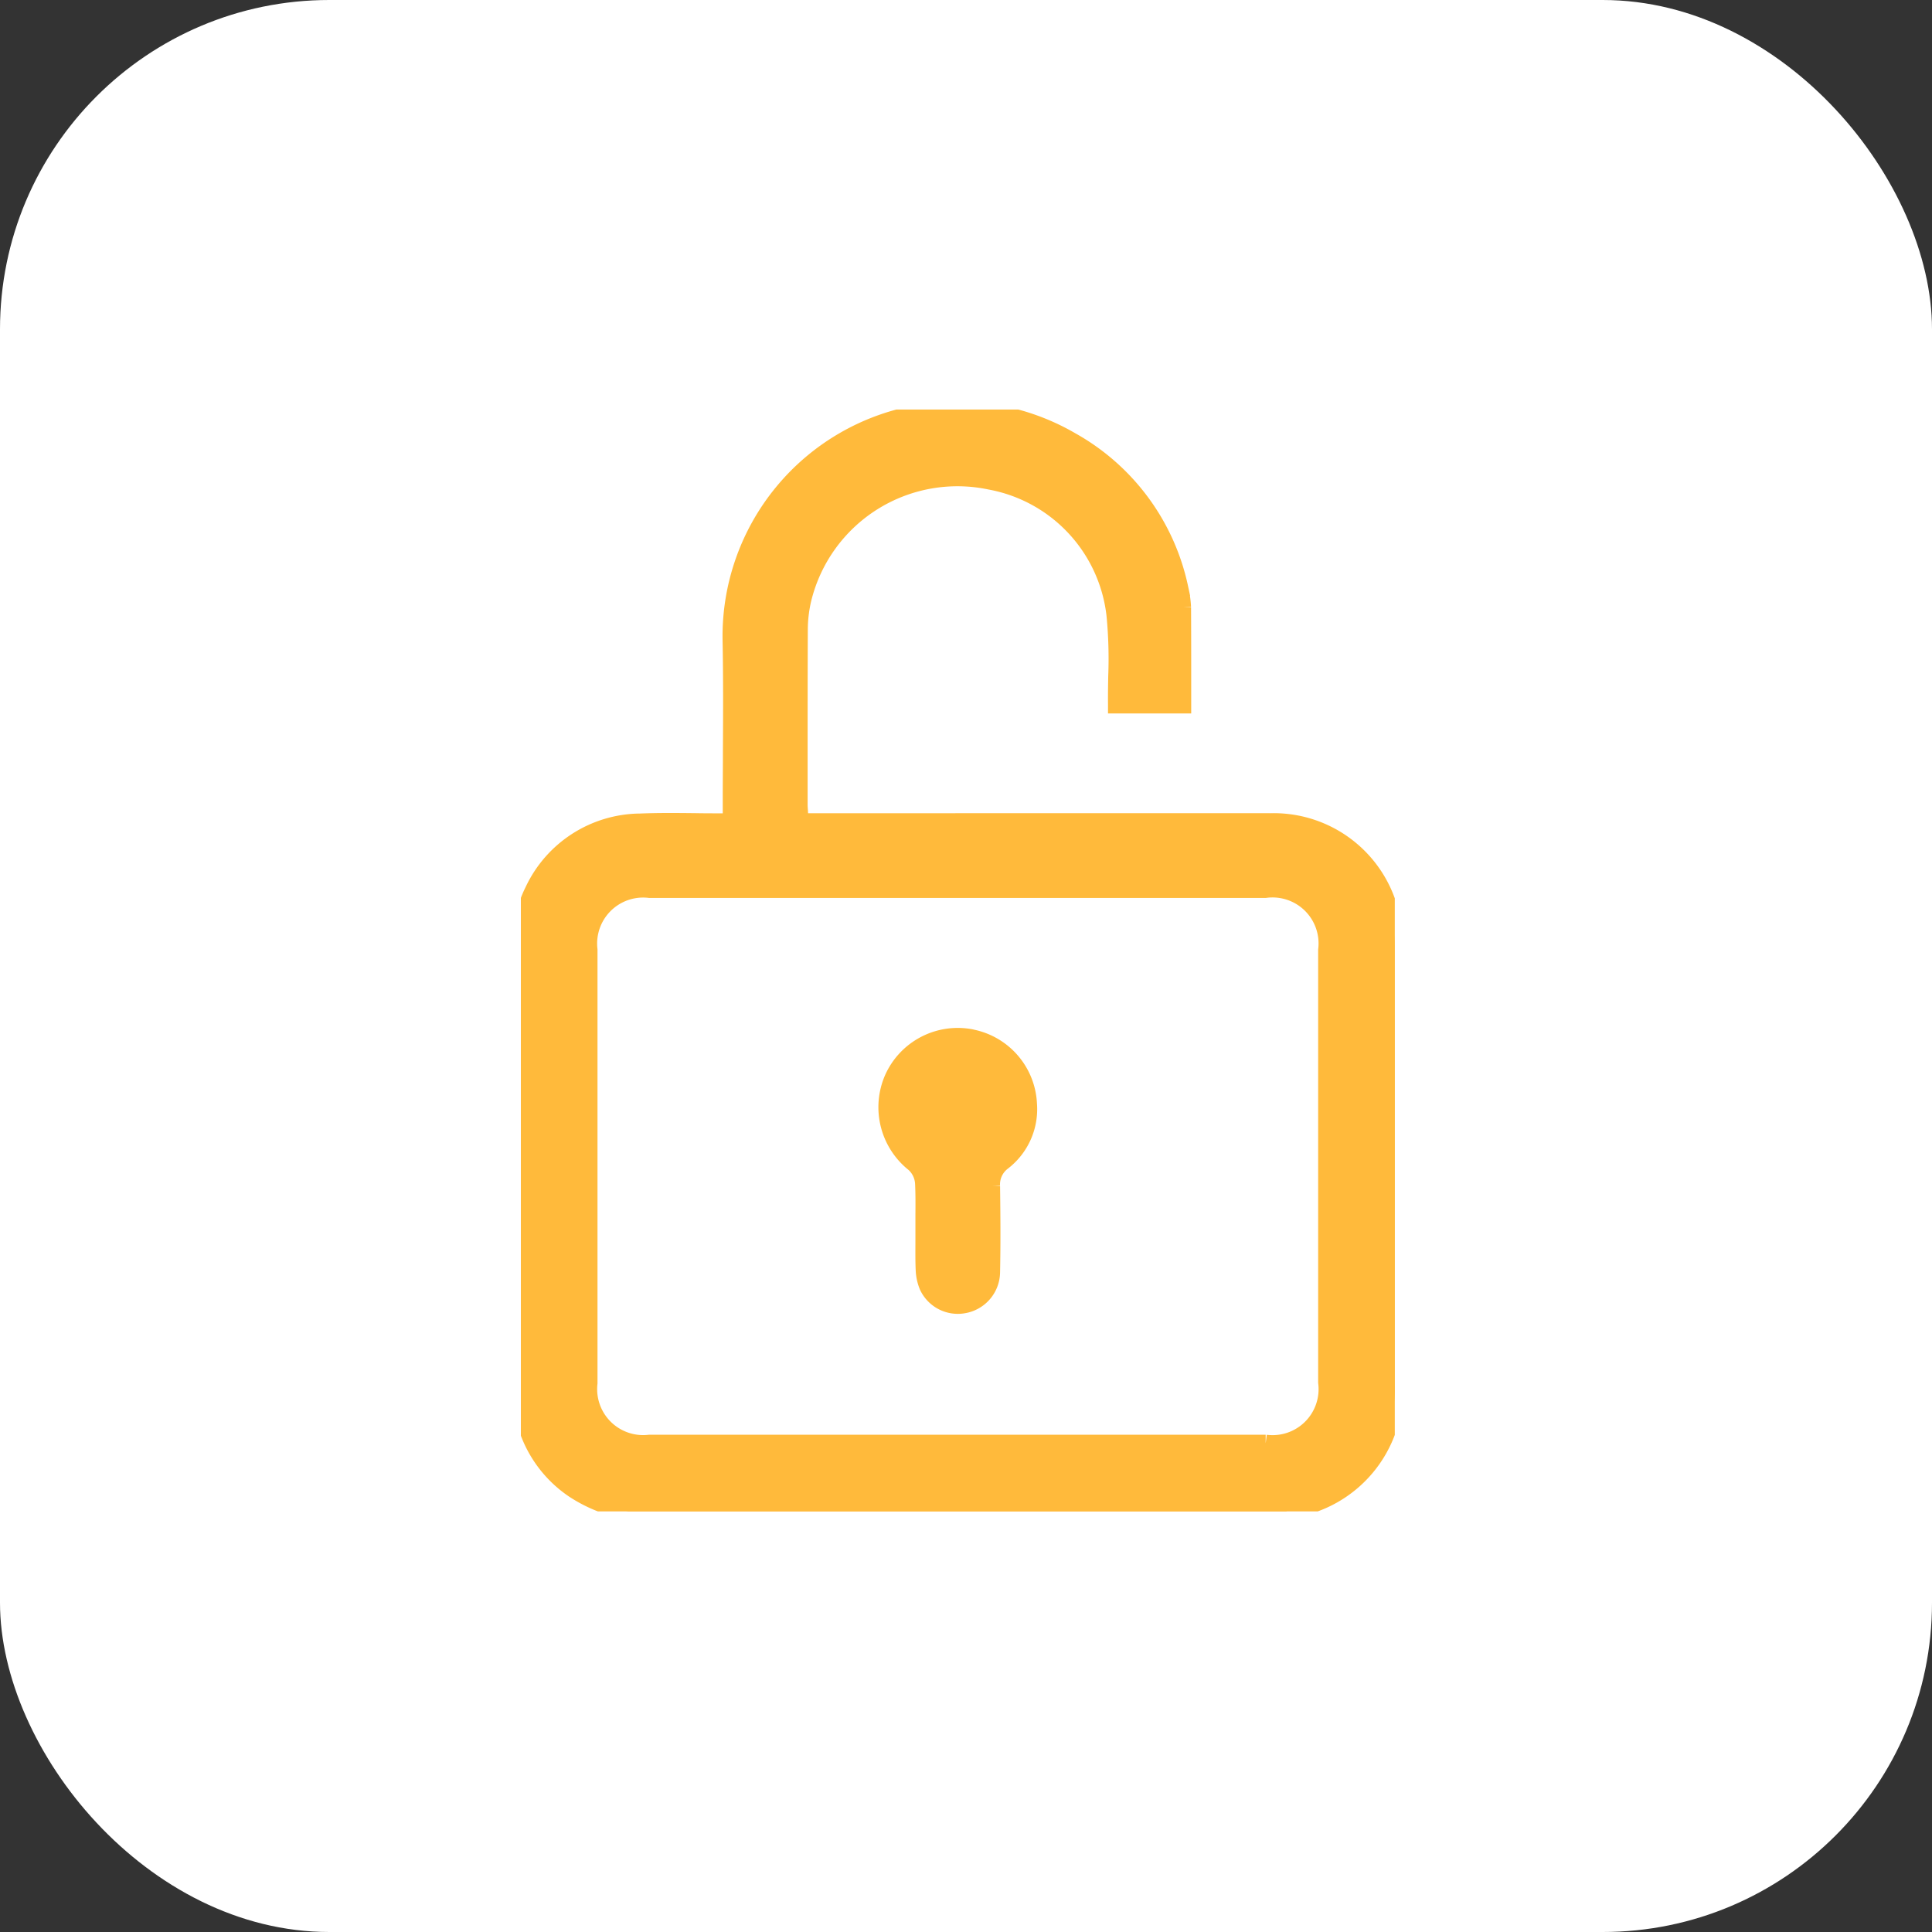 <svg xmlns="http://www.w3.org/2000/svg" xmlns:xlink="http://www.w3.org/1999/xlink" width="88" height="88" viewBox="0 0 88 88"><rect x="0" y="0" width="88" height="88" fill="#333333" stroke="none"/><defs><clipPath id="clip-path"><rect id="Rectangle_483" data-name="Rectangle 483" width="39.806" height="50.188" fill="#ffba3b" stroke="#ffba3b" stroke-width="0.75"></rect></clipPath></defs><g id="Group_1986" data-name="Group 1986" transform="translate(-240 -1164)"><rect id="Rectangle_185" data-name="Rectangle 185" width="88" height="88" rx="15" transform="translate(240 1164)" fill="#fff"></rect><g id="Group_154" data-name="Group 154" transform="translate(263.725 1182.653)"><g id="Group_153" data-name="Group 153" clip-path="url(#clip-path)"><path id="Path_18" data-name="Path 18" d="M39.649,23.072a5.485,5.485,0,0,0-5.514-4.309c-4.821-.005-9.723,0-14.464,0q-2.96,0-5.92,0H12.726l-.022-.413c0-.047-.005-.089-.008-.128-.006-.087-.01-.159-.01-.232v-1.78c0-2.031,0-4.131.009-6.2a6.116,6.116,0,0,1,.166-1.38,7.232,7.232,0,0,1,8.515-5.354,6.982,6.982,0,0,1,5.673,6.088,20.788,20.788,0,0,1,.079,2.8c-.007.4-.014.823-.01,1.23,0,.025,0,.05,0,.075h3.04q0-.43,0-.858c0-1.183,0-2.406-.007-3.6a4.616,4.616,0,0,0-.121-.853l-.01-.049a10.088,10.088,0,0,0-4.939-6.694A10.32,10.32,0,0,0,9.562,10.5c.033,1.675.025,3.376.016,5.021,0,.755-.008,1.509-.008,2.264v.983H9.133c-.409,0-.81,0-1.205-.008-.86-.009-1.673-.017-2.49.017A5.441,5.441,0,0,0,.557,21.908,5.3,5.3,0,0,0,0,24.4q0,3.331,0,6.661Q0,37.8,0,44.536A5.457,5.457,0,0,0,2.4,49.2a6.5,6.5,0,0,0,2.5.984H34.857a.807.807,0,0,1,.2-.068A5.531,5.531,0,0,0,39.8,44.436c0-5.474.006-12.686-.005-19.935a6.349,6.349,0,0,0-.148-1.43m-5.722,24H5.864a2.469,2.469,0,0,1-2.749-2.725q0-9.87,0-19.739a2.47,2.47,0,0,1,2.738-2.736H33.916a2.47,2.47,0,0,1,2.774,2.75q0,9.845,0,19.689a2.47,2.47,0,0,1-2.763,2.761" transform="translate(0 0)" fill="#ffba3b" stroke="#ffba3b" stroke-width="0.75"></path><path id="Path_19" data-name="Path 19" d="M137.253,228.672a3.247,3.247,0,0,0-3.612,1.868,3.285,3.285,0,0,0,.98,3.883,1.307,1.307,0,0,1,.42.886c.024.491.02.986.016,1.464,0,.183,0,.365,0,.548s0,.387,0,.581c0,.442-.008.9.012,1.341a2.173,2.173,0,0,0,.162.755,1.522,1.522,0,0,0,1.646.86,1.539,1.539,0,0,0,1.286-1.5c.027-1.3.017-2.6,0-3.919a1.271,1.271,0,0,1,.5-1.093,3.041,3.041,0,0,0,1.181-2.651,3.233,3.233,0,0,0-2.6-3.022" transform="translate(-116.711 -200.065)" fill="#ffba3b" stroke="#ffba3b" stroke-width="0.75"></path></g></g></g></svg>